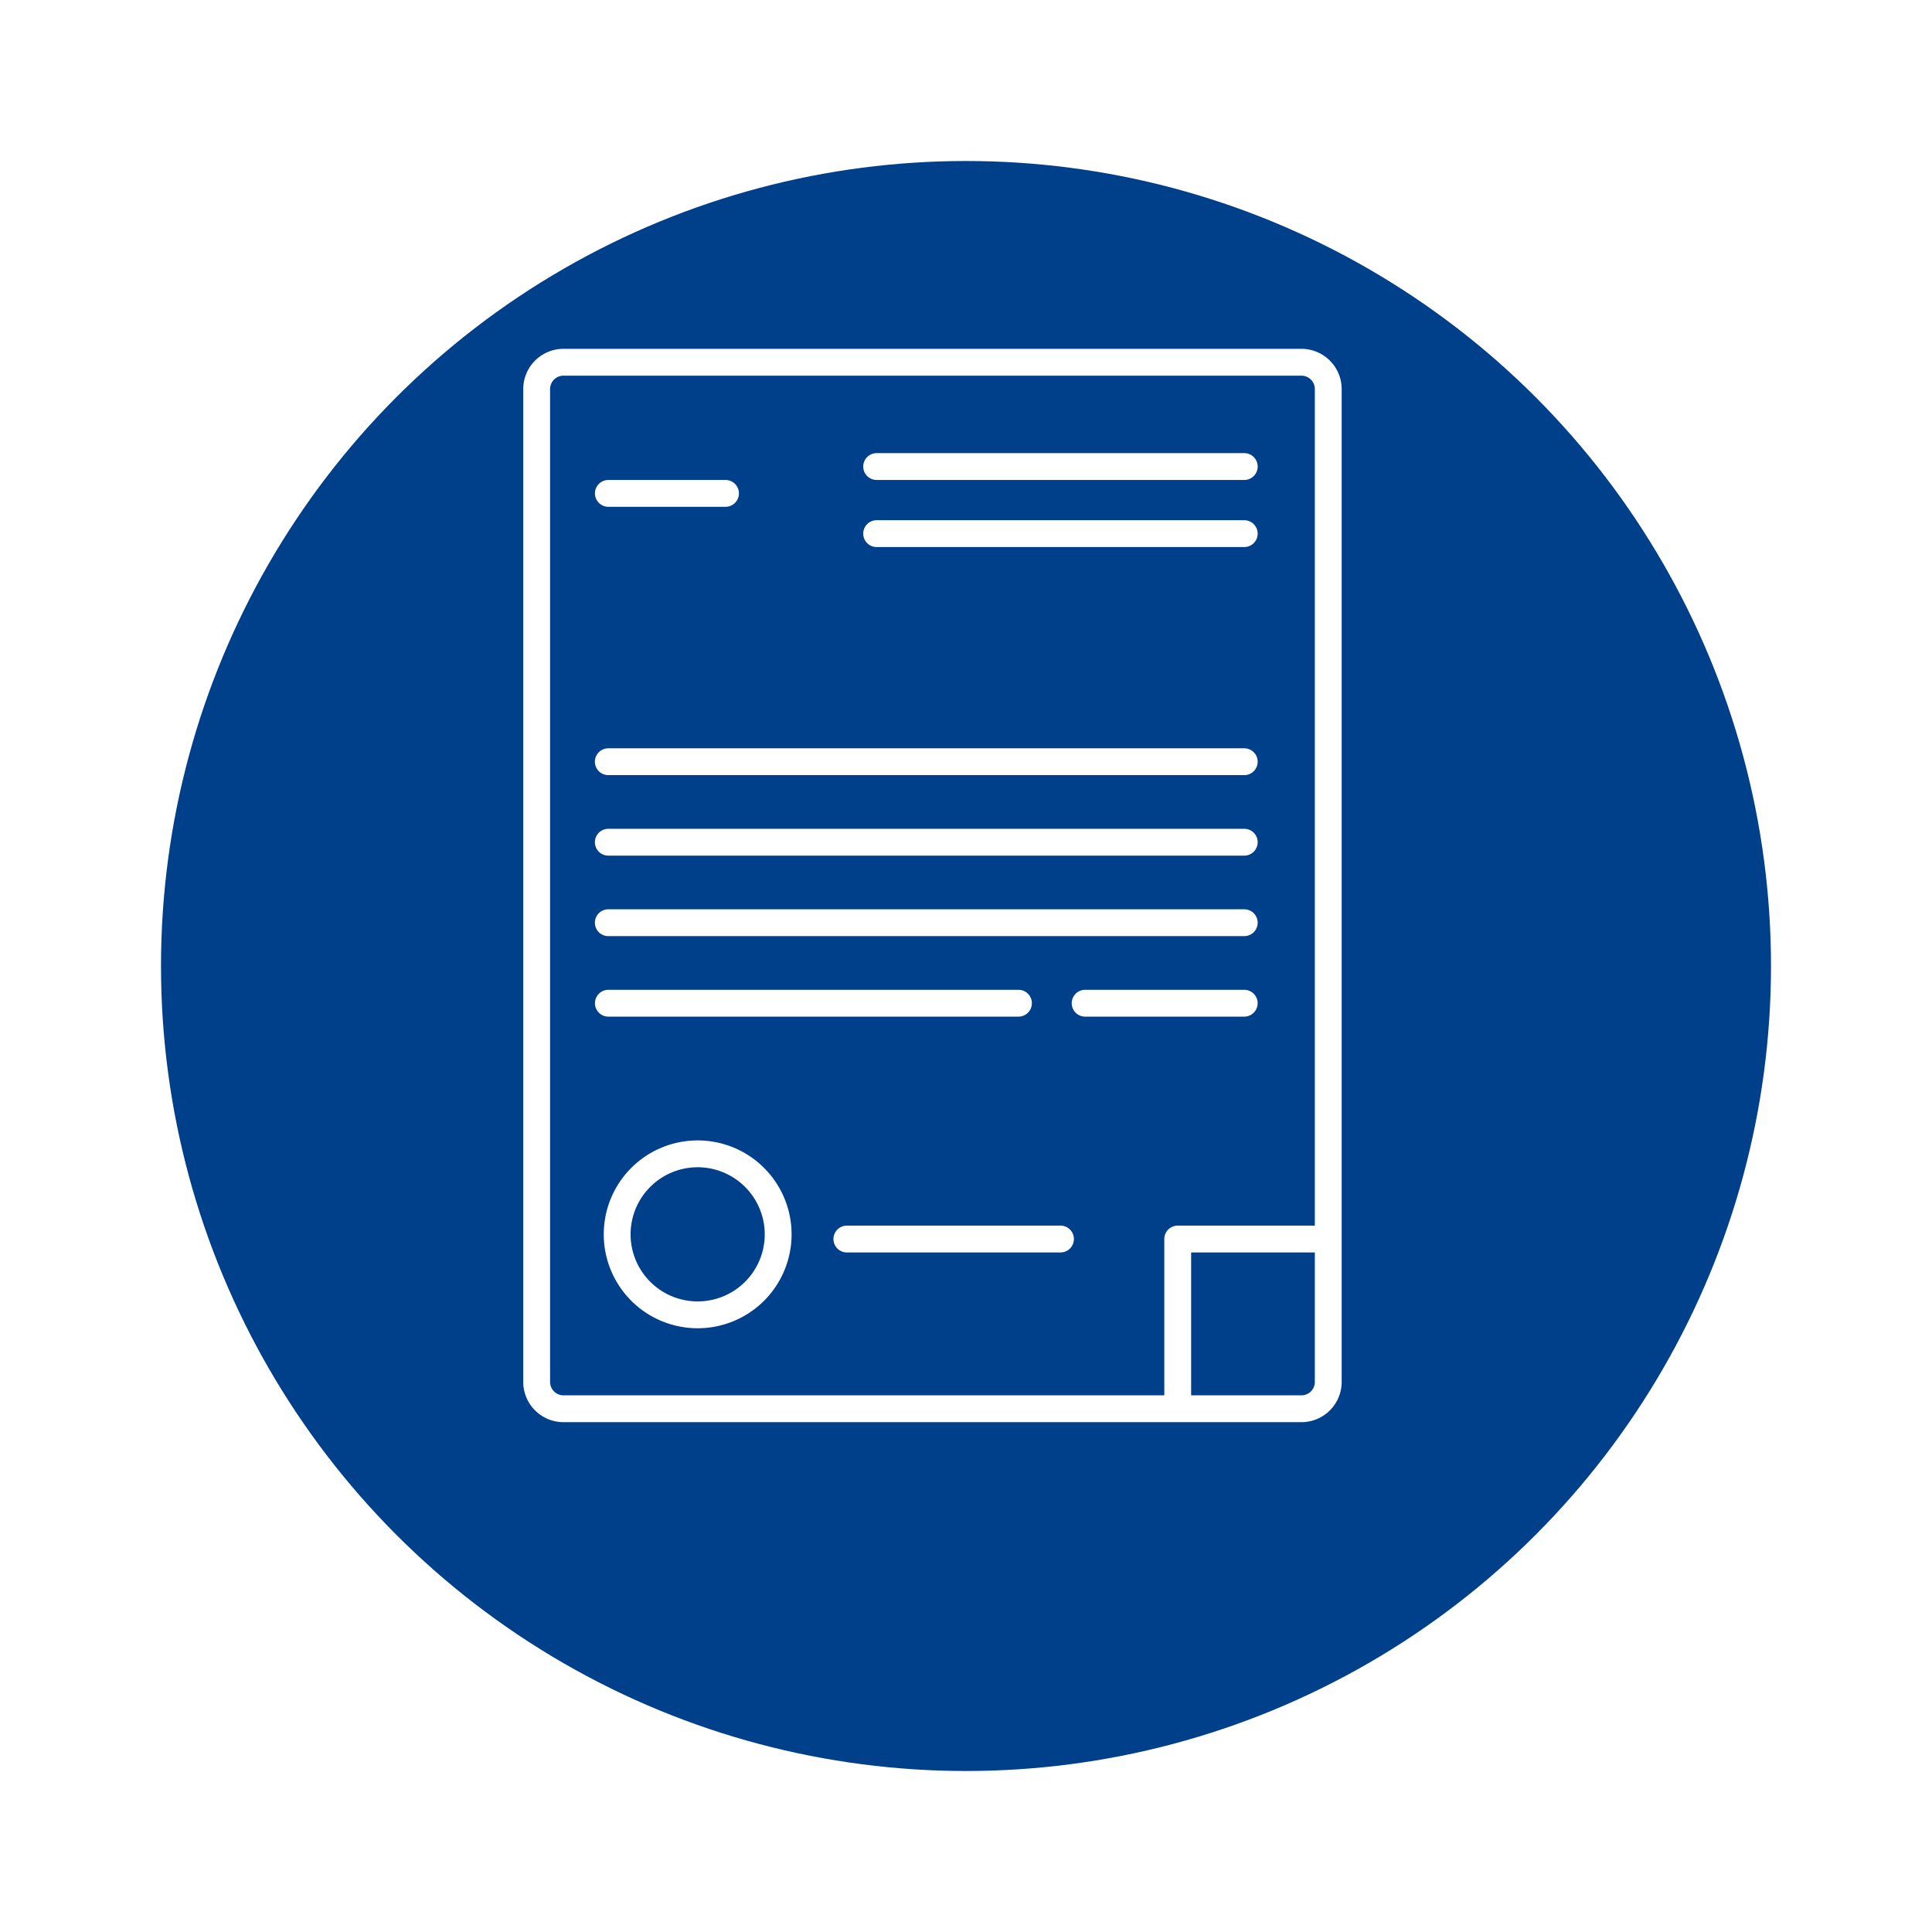 <svg xmlns="http://www.w3.org/2000/svg" xmlns:xlink="http://www.w3.org/1999/xlink" width="144" height="144" viewBox="0 0 144 144">
  <defs>
    <filter id="Elipse_35" x="0" y="0" width="144" height="144" filterUnits="userSpaceOnUse">
      <feOffset dx="3" dy="6" input="SourceAlpha"/>
      <feGaussianBlur stdDeviation="4" result="blur"/>
      <feFlood flood-opacity="0.161"/>
      <feComposite operator="in" in2="blur"/>
      <feComposite in="SourceGraphic"/>
    </filter>
  </defs>
  <g id="Ícone_Gestão_de_Proposta" data-name="Ícone Gestão de Proposta" transform="translate(3225 -7450)">
    <g transform="matrix(1, 0, 0, 1, -3225, 7450)" filter="url(#Elipse_35)">
      <circle id="Elipse_35-2" data-name="Elipse 35" cx="60" cy="60" r="60" transform="translate(9 6)" fill="#003f89"/>
    </g>
    <g id="Grupo_135" data-name="Grupo 135" transform="translate(-4042 997)">
      <path id="Retângulo_97" data-name="Retângulo 97" d="M3,2A1,1,0,0,0,2,3V77a1,1,0,0,0,1,1H58a1,1,0,0,0,1-1V3a1,1,0,0,0-1-1H3M3,0H58a3,3,0,0,1,3,3V77a3,3,0,0,1-3,3H3a3,3,0,0,1-3-3V3A3,3,0,0,1,3,0Z" transform="translate(856 6479)" fill="#fff"/>
      <path id="Caminho_224" data-name="Caminho 224" d="M-2091.22,6656.584h-2v-13.233a1,1,0,0,1,1-1h11.165v2h-10.165Z" transform="translate(2997 -98)" fill="#fff"/>
      <path id="Caminho_225" data-name="Caminho 225" d="M-2087.26,6586.774h-27.4a1,1,0,0,1-1-1,1,1,0,0,1,1-1h27.4a1,1,0,0,1,1,1A1,1,0,0,1-2087.26,6586.774Z" transform="translate(2997 -98)" fill="#fff"/>
      <path id="Caminho_226" data-name="Caminho 226" d="M-2087.26,6586.774h-27.4a1,1,0,0,1-1-1,1,1,0,0,1,1-1h27.4a1,1,0,0,1,1,1A1,1,0,0,1-2087.26,6586.774Z" transform="translate(2997 -93)" fill="#fff"/>
      <path id="Caminho_227" data-name="Caminho 227" d="M-2105.924,6586.774h-8.732a1,1,0,0,1-1-1,1,1,0,0,1,1-1h8.732a1,1,0,0,1,1,1A1,1,0,0,1-2105.924,6586.774Z" transform="translate(2977 -96)" fill="#fff"/>
      <path id="Caminho_228" data-name="Caminho 228" d="M-2067.26,6586.774h-47.4a1,1,0,0,1-1-1,1,1,0,0,1,1-1h47.4a1,1,0,0,1,1,1A1,1,0,0,1-2067.26,6586.774Z" transform="translate(2977 -76)" fill="#fff"/>
      <path id="Caminho_229" data-name="Caminho 229" d="M-2067.26,6586.774h-47.4a1,1,0,0,1-1-1,1,1,0,0,1,1-1h47.4a1,1,0,0,1,1,1A1,1,0,0,1-2067.26,6586.774Z" transform="translate(2977 -70)" fill="#fff"/>
      <path id="Caminho_230" data-name="Caminho 230" d="M-2067.26,6586.774h-47.4a1,1,0,0,1-1-1,1,1,0,0,1,1-1h47.4a1,1,0,0,1,1,1A1,1,0,0,1-2067.26,6586.774Z" transform="translate(2977 -64)" fill="#fff"/>
      <path id="Caminho_231" data-name="Caminho 231" d="M-2084.09,6586.774h-30.565a1,1,0,0,1-1-1,1,1,0,0,1,1-1h30.565a1,1,0,0,1,1,1A1,1,0,0,1-2084.09,6586.774Z" transform="translate(2977 -58)" fill="#fff"/>
      <path id="Caminho_232" data-name="Caminho 232" d="M-2102.8,6586.774h-11.858a1,1,0,0,1-1-1,1,1,0,0,1,1-1h11.858a1,1,0,0,1,1,1A1,1,0,0,1-2102.8,6586.774Z" transform="translate(3012.538 -58)" fill="#fff"/>
      <path id="Elipse_28" data-name="Elipse 28" d="M7,2a5,5,0,1,0,5,5A5.006,5.006,0,0,0,7,2M7,0A7,7,0,1,1,0,7,7,7,0,0,1,7,0Z" transform="translate(862 6538)" fill="#fff"/>
      <path id="Caminho_233" data-name="Caminho 233" d="M-2101.958,6644.351h-15.921a1,1,0,0,1-1-1,1,1,0,0,1,1-1h15.921a1,1,0,0,1,1,1A1,1,0,0,1-2101.958,6644.351Z" transform="translate(2998 -98)" fill="#fff"/>
    </g>
  </g>
</svg>
